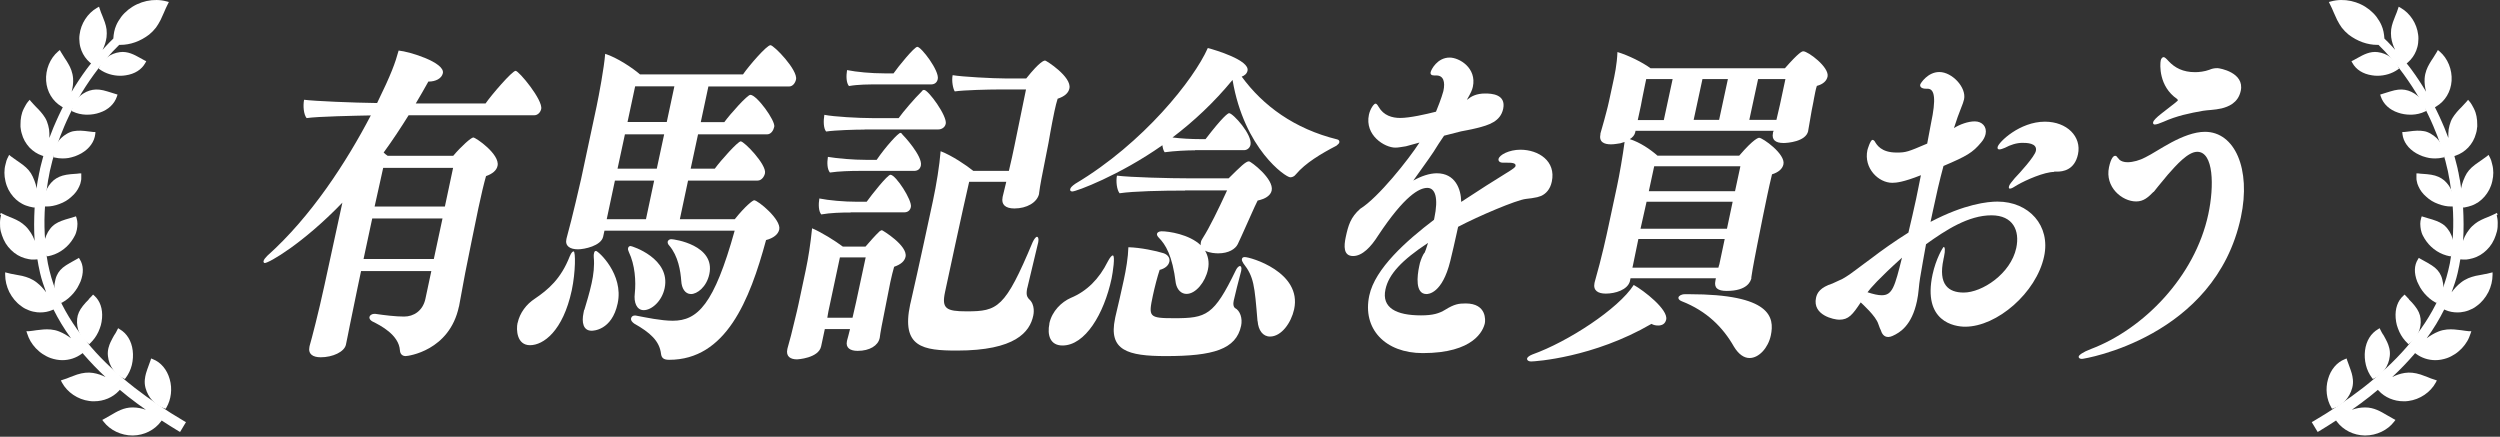 <svg width="332" height="58" viewBox="0 0 332 58" fill="none" xmlns="http://www.w3.org/2000/svg">
<rect x="0" y="0" width="332" height="58" fill="#333333" stroke="none"/>
<path d="M331.677 28.561L331.599 28.268L331.325 28.405C331.031 28.561 330.718 28.678 330.405 28.815C330.112 28.932 329.818 29.049 329.544 29.185C329.192 29.361 328.918 29.517 328.683 29.712C328.409 29.926 328.155 30.16 327.92 30.472C327.685 30.765 327.489 31.077 327.333 31.389C327.235 31.603 327.157 31.798 327.098 31.993C327.196 30.531 327.176 29.049 327.098 27.547H327.294C327.607 27.488 327.939 27.41 328.252 27.294C328.585 27.177 328.879 27.001 329.153 26.826C329.74 26.416 330.229 25.85 330.581 25.168C330.738 24.856 330.875 24.505 330.973 24.076C331.07 23.666 331.11 23.296 331.11 22.945C331.11 22.574 331.07 22.204 330.973 21.853C330.933 21.677 330.875 21.502 330.836 21.326C330.777 21.151 330.699 20.995 330.62 20.839L330.483 20.566L330.249 20.761C329.994 20.956 329.74 21.131 329.485 21.307L329.368 21.385C329.133 21.541 328.918 21.697 328.683 21.872C328.037 22.36 327.626 22.847 327.352 23.452C327.176 23.822 327.059 24.154 326.961 24.466C326.922 24.641 326.883 24.797 326.843 24.973C326.843 25.012 326.843 25.07 326.843 25.109C326.804 24.778 326.765 24.427 326.706 24.095C326.667 23.861 326.628 23.627 326.569 23.393L326.511 23.062C326.491 22.945 326.472 22.828 326.432 22.711C326.393 22.496 326.354 22.262 326.295 22.067L326.041 21.092C326.022 20.975 325.982 20.839 325.943 20.722L326.119 20.663C326.746 20.448 327.313 20.078 327.783 19.59C328.018 19.337 328.233 19.044 328.409 18.732C328.585 18.42 328.722 18.069 328.82 17.699C328.879 17.504 328.918 17.328 328.937 17.133C328.937 17.036 328.957 16.938 328.977 16.841C328.977 16.743 328.977 16.646 328.977 16.548C328.977 16.178 328.957 15.807 328.879 15.437C328.82 15.125 328.722 14.793 328.526 14.403C328.448 14.247 328.37 14.091 328.272 13.935C328.174 13.76 328.076 13.623 327.959 13.487L327.763 13.253L327.568 13.487C327.352 13.74 327.117 13.974 326.902 14.208C326.687 14.423 326.472 14.637 326.276 14.871C326.041 15.144 325.845 15.417 325.689 15.671C325.513 15.963 325.395 16.295 325.297 16.646C325.2 16.997 325.141 17.367 325.141 17.699C325.141 17.777 325.141 17.874 325.141 17.952C325.141 18.03 325.141 18.128 325.141 18.206C325.141 18.245 325.141 18.284 325.141 18.323L324.886 17.66C324.71 17.192 324.515 16.704 324.299 16.236C324.084 15.729 323.83 15.203 323.595 14.715L323.36 14.247L323.517 14.15C324.71 13.448 325.474 12.18 325.571 10.737C325.669 9.255 325.063 7.753 323.986 6.837L323.751 6.642L323.614 6.895C323.458 7.168 323.282 7.441 323.106 7.714C322.93 7.968 322.753 8.241 322.616 8.494C322.342 8.962 322.049 9.606 321.99 10.425C321.951 11.03 322.029 11.614 322.186 12.18C321.579 11.166 320.914 10.152 320.209 9.196C320.014 8.923 319.798 8.67 319.603 8.416L319.759 8.299C320.249 7.87 320.64 7.324 320.875 6.72C320.992 6.408 321.09 6.076 321.129 5.706C321.168 5.335 321.188 4.965 321.129 4.594C320.953 3.131 320.072 1.766 318.82 1.045L318.546 0.889L318.448 1.181C318.35 1.493 318.233 1.805 318.096 2.117C317.978 2.39 317.881 2.663 317.783 2.936C317.665 3.287 317.587 3.599 317.548 3.892C317.509 4.243 317.509 4.594 317.548 4.945C317.626 5.55 317.822 6.115 318.076 6.622C317.9 6.427 317.744 6.232 317.568 6.057C317.274 5.725 316.961 5.433 316.648 5.121C316.609 4.516 316.511 3.912 316.256 3.346C316.1 2.975 315.865 2.605 315.611 2.254C315.337 1.883 315.004 1.571 314.652 1.279C313.223 0.148 311.286 -0.281 309.564 0.187L309.27 0.265L309.407 0.538C309.603 0.908 309.759 1.279 309.916 1.649C310.053 1.981 310.209 2.312 310.366 2.644C310.581 3.053 310.777 3.385 310.992 3.677C311.266 4.029 311.56 4.321 311.892 4.594C313.067 5.491 314.397 5.959 315.708 5.959C315.767 5.959 315.806 5.959 315.865 5.959C316.159 6.252 316.432 6.525 316.726 6.837C317.626 7.812 318.468 8.845 319.231 9.898C319.994 10.951 320.718 12.063 321.384 13.214C321.677 13.701 321.951 14.228 322.205 14.715L322.499 15.32C322.714 15.788 322.949 16.256 323.145 16.743C323.341 17.192 323.517 17.64 323.693 18.089L324.045 19.064C324.202 19.512 324.358 19.98 324.476 20.429C324.515 20.546 324.534 20.644 324.573 20.761C324.632 20.956 324.691 21.17 324.75 21.365L324.984 22.34C325.043 22.535 325.082 22.75 325.121 22.945C325.141 23.062 325.16 23.179 325.18 23.276L325.239 23.588C325.278 23.803 325.337 24.017 325.356 24.251C325.787 26.884 325.904 29.517 325.689 32.091L325.591 33.202C325.571 33.475 325.532 33.768 325.493 34.041C325.454 34.353 325.395 34.684 325.337 34.996L325.121 35.952C324.828 37.181 324.397 38.409 323.849 39.618C322.851 41.822 321.403 44.006 319.564 46.132C317.939 48.004 316.041 49.759 313.791 51.514C311.795 53.055 309.642 54.517 307.215 55.941L307 56.058L307.783 57.364L307.998 57.247C308.781 56.779 309.505 56.311 310.229 55.843L310.327 55.98C311.168 57.111 312.558 57.813 314.045 57.832H314.104C315.611 57.832 317.078 57.13 317.939 55.999L318.115 55.765L317.861 55.629C317.568 55.473 317.294 55.317 317 55.141C316.139 54.634 315.258 54.108 314.104 54.108H314.065C313.458 54.108 312.871 54.225 312.323 54.42C313.125 53.854 313.928 53.269 314.691 52.665C315.063 52.372 315.434 52.06 315.787 51.767L315.904 51.904C316.726 52.782 317.92 53.289 319.192 53.289C319.407 53.289 319.622 53.289 319.838 53.25C321.364 53.055 322.773 52.099 323.477 50.792L323.614 50.52L323.321 50.422C322.988 50.325 322.675 50.207 322.362 50.071C322.069 49.954 321.755 49.837 321.462 49.739C320.659 49.486 320.014 49.427 319.348 49.525C318.742 49.622 318.194 49.817 317.685 50.071C318.742 49.096 319.701 48.082 320.601 47.048C320.64 46.99 320.679 46.951 320.718 46.892L320.855 46.99C321.599 47.536 322.479 47.828 323.419 47.828C323.928 47.828 324.456 47.731 324.965 47.555C325.356 47.419 325.708 47.224 326.041 47.009C326.374 46.795 326.667 46.522 326.941 46.249C327.215 45.956 327.45 45.644 327.646 45.313C327.841 44.981 327.978 44.63 328.096 44.279L328.194 43.986H327.881C327.528 43.947 327.176 43.908 326.843 43.85C326.53 43.811 326.237 43.772 325.924 43.752C325.356 43.714 324.593 43.714 323.83 44.026C323.243 44.26 322.734 44.572 322.264 44.923C323.184 43.675 323.947 42.387 324.593 41.1L324.769 41.178C325.258 41.393 325.806 41.49 326.354 41.49C326.491 41.49 326.628 41.49 326.765 41.471C327.117 41.432 327.489 41.354 327.842 41.217C328.018 41.139 328.194 41.061 328.37 40.983C328.566 40.886 328.722 40.769 328.879 40.652C329.544 40.184 330.072 39.54 330.464 38.78C330.816 38.058 331.012 37.259 331.012 36.479V36.166L330.699 36.245C330.542 36.284 330.386 36.323 330.229 36.362C330.112 36.381 329.994 36.401 329.877 36.42L329.701 36.459C329.387 36.518 329.074 36.576 328.761 36.635C328.409 36.713 328.076 36.83 327.783 36.947C327.431 37.103 327.117 37.278 326.824 37.512C326.315 37.902 325.924 38.351 325.571 38.819C325.885 37.961 326.178 37.122 326.374 36.264L326.589 35.25C326.648 34.977 326.687 34.724 326.726 34.45H326.902C327 34.47 327.117 34.47 327.215 34.47C327.45 34.47 327.665 34.47 327.9 34.411C328.233 34.353 328.546 34.255 328.879 34.119C329.524 33.846 330.131 33.378 330.62 32.773C330.855 32.481 331.051 32.169 331.227 31.779C331.384 31.428 331.501 31.077 331.599 30.706C331.697 30.316 331.697 29.907 331.697 29.595C331.697 29.224 331.638 28.873 331.56 28.542L331.677 28.561Z" fill="white"/>
<path d="M309.671 54.291L309.866 54.232C311.06 53.861 312.019 52.828 312.371 51.521C312.587 50.741 312.43 50.039 312.313 49.591C312.215 49.24 312.078 48.889 311.96 48.557C311.882 48.323 311.784 48.089 311.706 47.855L311.628 47.602L311.393 47.699C310.336 48.109 309.514 49.084 309.162 50.351C308.79 51.619 308.966 53.042 309.593 54.115L309.69 54.291H309.671Z" fill="white"/>
<path d="M316.462 44.422C316.344 44.227 316.227 44.032 316.129 43.818L316.012 43.584L315.796 43.721C314.857 44.267 314.231 45.261 314.074 46.548C313.996 47.172 314.035 47.835 314.192 48.479C314.348 49.103 314.622 49.688 314.994 50.175L315.111 50.331L315.288 50.253C316.423 49.746 317.225 48.596 317.362 47.289C317.46 46.509 317.205 45.846 317.01 45.417C316.853 45.066 316.657 44.754 316.481 44.422H316.462Z" fill="white"/>
<path d="M319.925 39.743C319.788 39.587 319.632 39.451 319.495 39.295L319.338 39.119L319.162 39.275C318.418 39.938 318.046 40.991 318.144 42.239C318.183 42.61 318.223 42.902 318.301 43.175C318.379 43.448 318.497 43.76 318.634 44.072C318.908 44.657 319.279 45.164 319.71 45.574L319.847 45.711L320.003 45.594C321.021 44.911 321.589 43.643 321.452 42.337C321.393 41.732 321.138 41.186 320.688 40.621C320.454 40.309 320.18 40.036 319.906 39.763L319.925 39.743Z" fill="white"/>
<path d="M323.37 40.133L323.546 40.231L323.683 40.075C323.781 39.977 323.879 39.861 323.957 39.724C324.035 39.607 324.094 39.471 324.172 39.334C324.231 39.197 324.29 39.061 324.329 38.924C324.368 38.788 324.407 38.632 324.427 38.476C324.485 38.144 324.485 37.832 324.427 37.559C324.407 37.403 324.368 37.247 324.329 37.091C324.29 36.916 324.231 36.76 324.172 36.623C323.937 36.077 323.546 35.629 322.939 35.239C322.607 35.024 322.254 34.829 321.902 34.634C321.726 34.537 321.569 34.459 321.413 34.361L321.217 34.244L321.1 34.439C320.591 35.239 320.571 36.253 321.002 37.384C321.061 37.52 321.119 37.657 321.198 37.793C321.256 37.93 321.335 38.066 321.413 38.203C321.569 38.456 321.746 38.71 321.961 38.963C322.391 39.451 322.861 39.861 323.37 40.133Z" fill="white"/>
<path d="M325.306 34.009L325.502 34.048L325.58 33.873C325.639 33.756 325.678 33.619 325.717 33.444C325.757 33.307 325.776 33.171 325.796 33.015C325.835 32.722 325.835 32.43 325.796 32.137C325.776 31.864 325.678 31.572 325.541 31.24C325.424 30.948 325.248 30.655 325.052 30.402C324.954 30.265 324.837 30.148 324.719 30.031C324.602 29.914 324.465 29.817 324.348 29.739C324.113 29.583 323.839 29.446 323.526 29.329C323.193 29.193 322.821 29.095 322.488 28.998C322.273 28.939 322.058 28.881 321.843 28.803L321.608 28.725L321.53 28.959C321.451 29.212 321.412 29.466 321.412 29.719C321.412 29.992 321.451 30.285 321.49 30.499C321.549 30.772 321.627 31.045 321.764 31.299C321.901 31.572 322.077 31.845 322.234 32.059C322.586 32.547 323.056 32.995 323.604 33.346C323.878 33.522 324.152 33.658 324.445 33.775C324.739 33.892 325.032 33.97 325.326 34.029L325.306 34.009Z" fill="white"/>
<path d="M325.816 26.366C325.797 26.073 325.738 25.781 325.64 25.488C325.425 24.903 325.073 24.377 324.583 23.948C324.133 23.577 323.585 23.324 322.881 23.207C322.509 23.148 322.137 23.109 321.765 23.09C321.57 23.09 321.354 23.051 321.159 23.031H320.904V23.265C320.904 23.324 320.904 23.382 320.904 23.441C320.904 23.499 320.904 23.577 320.904 23.636C320.904 23.772 320.904 23.889 320.943 24.026C320.983 24.279 321.061 24.533 321.178 24.767C321.394 25.254 321.726 25.722 322.215 26.132C322.646 26.541 323.194 26.873 323.801 27.087C324.094 27.204 324.388 27.282 324.681 27.341C324.955 27.399 325.21 27.419 325.464 27.419H325.758L325.797 27.224C325.836 27.068 325.855 26.912 325.855 26.776C325.855 26.639 325.855 26.483 325.855 26.346L325.816 26.366Z" fill="white"/>
<path d="M324.485 19.832C324.407 19.559 324.29 19.306 324.133 19.033C323.839 18.526 323.37 18.077 322.783 17.745C322.646 17.668 322.489 17.59 322.333 17.531C322.176 17.473 322.039 17.433 321.883 17.414C321.609 17.355 321.315 17.355 320.982 17.355C320.63 17.355 320.278 17.414 319.945 17.453C319.73 17.473 319.495 17.512 319.28 17.531H319.025L319.045 17.804C319.162 18.818 319.808 19.735 320.884 20.359C321.158 20.515 321.432 20.632 321.726 20.749C322.059 20.866 322.333 20.924 322.607 20.983C322.861 21.022 323.135 21.041 323.389 21.041C323.742 21.041 324.074 21.002 324.407 20.924L324.603 20.885V20.69C324.603 20.417 324.564 20.125 324.485 19.832Z" fill="white"/>
<path d="M321.863 13.728C321.726 13.475 321.55 13.241 321.374 13.026C321.197 12.831 320.963 12.636 320.669 12.441C320.376 12.246 320.102 12.129 319.808 12.031C319.241 11.856 318.673 11.836 317.988 11.992C317.636 12.07 317.303 12.188 316.97 12.285C316.755 12.344 316.56 12.421 316.344 12.48L316.09 12.558L316.168 12.812C316.501 13.806 317.323 14.586 318.458 14.957C318.947 15.132 319.514 15.23 320.102 15.23C320.16 15.23 320.219 15.23 320.278 15.23C320.884 15.21 321.491 15.074 322.019 14.82L322.196 14.742L322.156 14.547C322.078 14.235 322 13.962 321.863 13.748V13.728Z" fill="white"/>
<path d="M315.776 6.923C314.739 6.786 313.878 7.254 313.076 7.703C312.88 7.8 312.704 7.917 312.508 8.015L312.273 8.132L312.391 8.346C312.88 9.243 313.8 9.828 315.013 10.004C315.248 10.043 315.483 10.062 315.718 10.062C316.696 10.062 317.675 9.77 318.438 9.224L318.594 9.107L318.516 8.931C318.066 7.859 317.009 7.079 315.776 6.923Z" fill="white"/>
<path d="M0.02 28.561L0.098 28.268L0.372 28.405C0.666 28.561 0.979 28.678 1.292 28.815C1.586 28.932 1.879 29.049 2.153 29.185C2.505 29.361 2.779 29.517 3.014 29.712C3.288 29.926 3.543 30.16 3.777 30.472C4.012 30.765 4.208 31.077 4.365 31.389C4.462 31.603 4.541 31.798 4.599 31.993C4.502 30.531 4.521 29.049 4.599 27.547H4.404C4.091 27.488 3.758 27.41 3.445 27.294C3.112 27.177 2.819 27.001 2.545 26.826C1.958 26.416 1.468 25.85 1.116 25.168C0.959 24.856 0.823 24.505 0.725 24.076C0.627 23.666 0.588 23.296 0.588 22.945C0.588 22.574 0.627 22.204 0.725 21.853C0.764 21.677 0.822 21.502 0.862 21.326C0.92 21.151 0.999 20.995 1.077 20.839L1.214 20.566L1.449 20.761C1.703 20.956 1.958 21.131 2.212 21.307L2.329 21.385C2.564 21.541 2.779 21.697 3.014 21.872C3.66 22.36 4.071 22.847 4.345 23.452C4.521 23.822 4.639 24.154 4.736 24.466C4.776 24.641 4.815 24.797 4.854 24.973C4.854 25.012 4.854 25.07 4.854 25.109C4.893 24.778 4.932 24.427 4.991 24.095C5.03 23.861 5.069 23.627 5.128 23.393L5.186 23.062C5.206 22.945 5.226 22.828 5.265 22.711C5.304 22.496 5.343 22.262 5.402 22.067L5.656 21.092C5.676 20.975 5.715 20.839 5.754 20.722L5.578 20.663C4.952 20.448 4.384 20.078 3.914 19.59C3.68 19.337 3.464 19.044 3.288 18.732C3.112 18.42 2.975 18.069 2.877 17.699C2.819 17.504 2.779 17.328 2.76 17.133C2.76 17.036 2.74 16.938 2.721 16.841C2.721 16.743 2.721 16.646 2.721 16.548C2.721 16.178 2.74 15.807 2.819 15.437C2.877 15.125 2.975 14.793 3.171 14.403C3.249 14.247 3.327 14.091 3.425 13.935C3.523 13.76 3.621 13.623 3.738 13.487L3.934 13.253L4.13 13.487C4.345 13.74 4.58 13.974 4.795 14.208C5.01 14.423 5.226 14.637 5.421 14.871C5.656 15.144 5.852 15.417 6.008 15.671C6.185 15.963 6.302 16.295 6.4 16.646C6.498 16.997 6.556 17.367 6.556 17.699C6.556 17.777 6.556 17.874 6.556 17.952C6.556 18.03 6.556 18.128 6.556 18.206C6.556 18.245 6.556 18.284 6.556 18.323L6.811 17.66C6.987 17.192 7.183 16.704 7.398 16.236C7.613 15.729 7.868 15.203 8.102 14.715L8.337 14.247L8.181 14.15C6.987 13.448 6.224 12.18 6.126 10.737C6.028 9.255 6.635 7.753 7.711 6.837L7.946 6.642L8.083 6.895C8.239 7.168 8.415 7.441 8.592 7.714C8.768 7.968 8.944 8.241 9.081 8.494C9.355 8.962 9.648 9.606 9.707 10.425C9.746 11.03 9.668 11.614 9.511 12.18C10.118 11.166 10.783 10.152 11.488 9.196C11.684 8.923 11.899 8.67 12.095 8.416L11.938 8.299C11.449 7.87 11.057 7.324 10.822 6.72C10.705 6.408 10.607 6.076 10.568 5.706C10.529 5.335 10.509 4.965 10.568 4.594C10.744 3.131 11.625 1.766 12.877 1.045L13.151 0.889L13.249 1.181C13.347 1.493 13.464 1.805 13.601 2.117C13.719 2.39 13.817 2.663 13.915 2.936C14.032 3.287 14.11 3.599 14.149 3.892C14.188 4.243 14.188 4.594 14.149 4.945C14.071 5.55 13.875 6.115 13.621 6.622C13.797 6.427 13.954 6.232 14.13 6.057C14.423 5.725 14.736 5.433 15.05 5.121C15.089 4.516 15.187 3.912 15.441 3.346C15.598 2.975 15.832 2.605 16.087 2.254C16.361 1.883 16.693 1.571 17.046 1.279C18.474 0.148 20.412 -0.281 22.134 0.187L22.427 0.265L22.29 0.538C22.095 0.908 21.938 1.279 21.781 1.649C21.644 1.981 21.488 2.312 21.331 2.644C21.116 3.053 20.92 3.385 20.705 3.677C20.431 4.029 20.138 4.321 19.805 4.594C18.631 5.491 17.3 5.959 15.989 5.959C15.93 5.959 15.891 5.959 15.832 5.959C15.539 6.252 15.265 6.525 14.971 6.837C14.071 7.812 13.23 8.845 12.466 9.898C11.703 10.951 10.979 12.063 10.314 13.214C10.02 13.701 9.746 14.228 9.492 14.715L9.198 15.32C8.983 15.788 8.748 16.256 8.552 16.743C8.357 17.192 8.181 17.64 8.005 18.089L7.652 19.064C7.496 19.512 7.339 19.98 7.222 20.429C7.183 20.546 7.163 20.644 7.124 20.761C7.065 20.956 7.006 21.17 6.948 21.365L6.713 22.34C6.654 22.535 6.615 22.75 6.576 22.945C6.556 23.062 6.537 23.179 6.517 23.276L6.459 23.588C6.419 23.803 6.361 24.017 6.341 24.251C5.911 26.884 5.793 29.517 6.008 32.091L6.106 33.202C6.126 33.475 6.165 33.768 6.204 34.041C6.243 34.353 6.302 34.684 6.361 34.996L6.576 35.952C6.869 37.181 7.3 38.409 7.848 39.618C8.846 41.822 10.294 44.006 12.134 46.132C13.758 48.004 15.656 49.759 17.907 51.514C19.903 53.055 22.055 54.517 24.482 55.941L24.697 56.058L23.915 57.364L23.699 57.247C22.916 56.779 22.192 56.311 21.468 55.843L21.37 55.98C20.529 57.111 19.14 57.813 17.652 57.832H17.593C16.087 57.832 14.619 57.13 13.758 55.999L13.582 55.765L13.836 55.629C14.13 55.473 14.404 55.317 14.697 55.141C15.558 54.634 16.439 54.108 17.593 54.108H17.633C18.239 54.108 18.826 54.225 19.374 54.42C18.572 53.854 17.77 53.269 17.006 52.665C16.635 52.372 16.263 52.06 15.911 51.767L15.793 51.904C14.971 52.782 13.777 53.289 12.505 53.289C12.29 53.289 12.075 53.289 11.86 53.25C10.333 53.055 8.924 52.099 8.22 50.792L8.083 50.52L8.376 50.422C8.709 50.325 9.022 50.207 9.335 50.071C9.629 49.954 9.942 49.837 10.235 49.739C11.038 49.486 11.684 49.427 12.349 49.525C12.956 49.622 13.504 49.817 14.012 50.071C12.956 49.096 11.997 48.082 11.097 47.048C11.057 46.99 11.018 46.951 10.979 46.892L10.842 46.99C10.098 47.536 9.218 47.828 8.278 47.828C7.77 47.828 7.241 47.731 6.732 47.555C6.341 47.419 5.989 47.224 5.656 47.009C5.324 46.795 5.03 46.522 4.756 46.249C4.482 45.956 4.247 45.644 4.051 45.313C3.856 44.981 3.719 44.63 3.601 44.279L3.504 43.986H3.817C4.169 43.947 4.521 43.908 4.854 43.85C5.167 43.811 5.46 43.772 5.774 43.752C6.341 43.714 7.104 43.714 7.868 44.026C8.455 44.26 8.963 44.572 9.433 44.923C8.513 43.675 7.75 42.387 7.104 41.1L6.928 41.178C6.439 41.393 5.891 41.49 5.343 41.49C5.206 41.49 5.069 41.49 4.932 41.471C4.58 41.432 4.208 41.354 3.856 41.217C3.68 41.139 3.504 41.061 3.327 40.983C3.132 40.886 2.975 40.769 2.819 40.652C2.153 40.184 1.625 39.54 1.233 38.78C0.881 38.058 0.686 37.259 0.686 36.479V36.166L0.999 36.245C1.155 36.284 1.312 36.323 1.468 36.362C1.586 36.381 1.703 36.401 1.821 36.42L1.997 36.459C2.31 36.518 2.623 36.576 2.936 36.635C3.288 36.713 3.621 36.83 3.914 36.947C4.267 37.103 4.58 37.278 4.873 37.512C5.382 37.902 5.774 38.351 6.126 38.819C5.813 37.961 5.519 37.122 5.323 36.264L5.108 35.25C5.05 34.977 5.01 34.724 4.971 34.45H4.795C4.697 34.47 4.58 34.47 4.482 34.47C4.247 34.47 4.032 34.47 3.797 34.411C3.464 34.353 3.151 34.255 2.819 34.119C2.173 33.846 1.566 33.378 1.077 32.773C0.842 32.481 0.646 32.169 0.47 31.779C0.314 31.428 0.196 31.077 0.098 30.706C0.001 30.316 0.001 29.907 0.001 29.595C0.001 29.224 0.059 28.873 0.138 28.542L0.02 28.561Z" fill="white"/>
<path d="M22.026 54.291L21.831 54.232C20.637 53.861 19.678 52.828 19.326 51.521C19.111 50.741 19.267 50.039 19.385 49.591C19.482 49.24 19.619 48.889 19.737 48.557C19.815 48.323 19.913 48.089 19.991 47.855L20.07 47.602L20.304 47.699C21.361 48.109 22.183 49.084 22.535 50.351C22.907 51.619 22.731 53.042 22.105 54.115L22.007 54.291H22.026Z" fill="white"/>
<path d="M15.236 44.422C15.353 44.227 15.47 44.032 15.568 43.818L15.686 43.584L15.901 43.721C16.84 44.267 17.466 45.261 17.623 46.548C17.701 47.172 17.662 47.835 17.506 48.479C17.349 49.103 17.075 49.688 16.703 50.175L16.586 50.331L16.41 50.253C15.275 49.746 14.472 48.596 14.335 47.289C14.238 46.509 14.492 45.846 14.688 45.417C14.844 45.066 15.04 44.754 15.216 44.422H15.236Z" fill="white"/>
<path d="M11.772 39.743C11.909 39.587 12.066 39.451 12.203 39.295L12.359 39.119L12.535 39.275C13.279 39.938 13.651 40.991 13.553 42.239C13.514 42.61 13.475 42.902 13.396 43.175C13.318 43.448 13.201 43.76 13.064 44.072C12.79 44.657 12.418 45.164 11.987 45.574L11.85 45.711L11.694 45.594C10.676 44.911 10.109 43.643 10.246 42.337C10.304 41.732 10.559 41.186 11.009 40.621C11.244 40.309 11.518 40.036 11.792 39.763L11.772 39.743Z" fill="white"/>
<path d="M8.327 40.133L8.151 40.231L8.014 40.075C7.916 39.977 7.819 39.861 7.74 39.724C7.662 39.607 7.603 39.471 7.525 39.334C7.466 39.197 7.408 39.061 7.368 38.924C7.329 38.788 7.29 38.632 7.271 38.476C7.212 38.144 7.212 37.832 7.271 37.559C7.29 37.403 7.329 37.247 7.368 37.091C7.408 36.916 7.466 36.76 7.525 36.623C7.76 36.077 8.151 35.629 8.758 35.239C9.091 35.024 9.443 34.829 9.795 34.634C9.971 34.537 10.128 34.459 10.284 34.361L10.48 34.244L10.597 34.439C11.106 35.239 11.126 36.253 10.695 37.384C10.637 37.52 10.578 37.657 10.5 37.793C10.441 37.93 10.363 38.066 10.284 38.203C10.128 38.456 9.952 38.71 9.736 38.963C9.306 39.451 8.836 39.861 8.327 40.133Z" fill="white"/>
<path d="M6.391 34.009L6.195 34.048L6.117 33.873C6.058 33.756 6.019 33.619 5.98 33.444C5.941 33.307 5.921 33.171 5.902 33.015C5.862 32.722 5.862 32.43 5.902 32.137C5.921 31.864 6.019 31.572 6.156 31.24C6.273 30.948 6.45 30.655 6.645 30.402C6.743 30.265 6.86 30.148 6.978 30.031C7.095 29.914 7.232 29.817 7.35 29.739C7.585 29.583 7.859 29.446 8.172 29.329C8.504 29.193 8.876 29.095 9.209 28.998C9.424 28.939 9.639 28.881 9.855 28.803L10.089 28.725L10.168 28.959C10.246 29.212 10.285 29.466 10.285 29.719C10.285 29.992 10.246 30.285 10.207 30.499C10.148 30.772 10.07 31.045 9.933 31.299C9.796 31.572 9.62 31.845 9.463 32.059C9.111 32.547 8.641 32.995 8.093 33.346C7.819 33.522 7.545 33.658 7.252 33.775C6.958 33.892 6.665 33.97 6.371 34.029L6.391 34.009Z" fill="white"/>
<path d="M5.881 26.366C5.901 26.073 5.959 25.781 6.057 25.488C6.272 24.903 6.625 24.377 7.114 23.948C7.564 23.577 8.112 23.324 8.816 23.207C9.188 23.148 9.56 23.109 9.932 23.09C10.128 23.09 10.343 23.051 10.539 23.031H10.793V23.265C10.793 23.324 10.793 23.382 10.793 23.441C10.793 23.499 10.793 23.577 10.793 23.636C10.793 23.772 10.793 23.889 10.754 24.026C10.715 24.279 10.636 24.533 10.519 24.767C10.304 25.254 9.971 25.722 9.482 26.132C9.051 26.541 8.503 26.873 7.897 27.087C7.603 27.204 7.31 27.282 7.016 27.341C6.742 27.399 6.488 27.419 6.233 27.419H5.94L5.901 27.224C5.861 27.068 5.842 26.912 5.842 26.776C5.842 26.639 5.842 26.483 5.842 26.346L5.881 26.366Z" fill="white"/>
<path d="M7.212 19.832C7.29 19.559 7.408 19.306 7.564 19.033C7.858 18.526 8.327 18.077 8.915 17.745C9.052 17.668 9.208 17.59 9.365 17.531C9.521 17.473 9.658 17.433 9.815 17.414C10.089 17.355 10.382 17.355 10.715 17.355C11.067 17.355 11.419 17.414 11.752 17.453C11.967 17.473 12.202 17.512 12.418 17.531H12.672L12.652 17.804C12.535 18.818 11.889 19.735 10.813 20.359C10.539 20.515 10.265 20.632 9.971 20.749C9.639 20.866 9.365 20.924 9.091 20.983C8.836 21.022 8.562 21.041 8.308 21.041C7.956 21.041 7.623 21.002 7.29 20.924L7.095 20.885V20.69C7.095 20.417 7.134 20.125 7.212 19.832Z" fill="white"/>
<path d="M9.834 13.728C9.971 13.475 10.148 13.241 10.324 13.026C10.5 12.831 10.735 12.636 11.028 12.441C11.322 12.246 11.596 12.129 11.889 12.031C12.457 11.856 13.024 11.836 13.709 11.992C14.061 12.07 14.394 12.188 14.727 12.285C14.942 12.344 15.138 12.421 15.353 12.48L15.607 12.558L15.529 12.812C15.197 13.806 14.374 14.586 13.239 14.957C12.75 15.132 12.183 15.23 11.596 15.23C11.537 15.23 11.478 15.23 11.42 15.23C10.813 15.21 10.206 15.074 9.678 14.82L9.502 14.742L9.541 14.547C9.619 14.235 9.697 13.962 9.834 13.748V13.728Z" fill="white"/>
<path d="M15.921 6.923C16.958 6.786 17.819 7.254 18.622 7.703C18.817 7.8 18.993 7.917 19.189 8.015L19.424 8.132L19.306 8.346C18.817 9.243 17.897 9.828 16.684 10.004C16.449 10.043 16.214 10.062 15.98 10.062C15.001 10.062 14.023 9.77 13.259 9.224L13.103 9.107L13.181 8.931C13.631 7.859 14.688 7.079 15.921 6.923Z" fill="white"/>
<g clip-path="url(#clip0_10808_12110)">
<path d="M60.944 40.713C59.696 46.594 54.185 47.287 53.87 47.287C53.443 47.287 53.143 47.03 53.111 46.535C52.985 44.456 50.474 43.188 49.464 42.693C49.211 42.554 49.006 42.337 49.069 42.079C49.101 41.901 49.337 41.683 49.717 41.683H49.859C51.059 41.861 52.527 42.04 53.664 42.04C54.928 42.04 56.143 41.287 56.491 39.703L57.28 36H47.948L47.474 38.257C47.221 39.446 46.59 42.574 46.448 43.248C46.337 43.782 46.053 45.287 45.942 45.762C45.737 46.733 44.174 47.446 42.595 47.446C41.568 47.446 40.889 47.05 41.095 46.04L41.126 45.901C41.363 45.109 42.31 41.485 43.1 37.822L45.469 26.911C40.179 32.396 35.694 34.931 35.157 34.931C35.047 34.931 34.968 34.792 34.999 34.673C35.047 34.456 35.236 34.238 35.505 33.96C41.3 28.792 46.021 21.505 49.243 15.327C47.269 15.366 42.137 15.465 40.716 15.683C40.321 15.188 40.226 14.04 40.384 13.248C41.726 13.426 46.858 13.644 50.08 13.683C51.959 9.842 52.496 8.337 52.938 6.713C54.391 6.851 59.112 8.297 58.812 9.723C58.654 10.436 57.833 10.832 56.949 10.832H56.886C56.364 11.762 55.796 12.772 55.212 13.743H64.481C65.239 12.634 68.018 9.406 68.476 9.406C68.903 9.406 72.124 13.287 71.871 14.475C71.777 14.911 71.413 15.307 70.955 15.307H54.264C53.238 16.951 52.148 18.614 50.948 20.257C51.122 20.436 51.311 20.574 51.485 20.693H60.186C61.276 19.406 62.57 18.257 62.855 18.257C63.17 18.257 66.408 20.475 66.076 22.02C65.95 22.634 65.397 23.089 64.544 23.386C64.276 24.317 63.897 25.901 63.534 27.624C62.918 30.535 62.27 33.842 62.033 34.99C61.718 36.456 61.291 38.97 60.991 40.515L60.96 40.693L60.944 40.713ZM58.765 29.01H49.432L48.279 34.396H57.612L58.765 29.01ZM60.186 22.297H50.885C50.664 23.366 50.222 25.247 49.748 27.426H59.081L60.17 22.297H60.186Z" fill="white"/>
<path d="M68.745 42.871C69.029 41.545 69.913 40.396 71.003 39.683C72.819 38.455 74.493 37.03 75.661 34.04C75.882 33.505 76.056 33.386 76.183 33.386C76.435 33.386 76.451 36.079 75.93 38.554C74.761 43.98 72.156 45.842 70.387 45.842C68.619 45.842 68.54 43.762 68.729 42.891L68.745 42.871ZM80.272 30.634L80.099 31.426C79.83 32.654 77.588 33.109 76.751 33.109C75.693 33.109 75.014 32.673 75.219 31.743L75.251 31.604C75.993 28.951 77.114 24.02 77.177 23.743L79.23 14.119C79.546 12.614 80.225 8.99 80.367 7.149C81.946 7.644 84.046 9.05 84.994 9.881H98.669C99.49 8.693 101.827 6 102.317 6C102.775 6 105.98 9.307 105.712 10.555C105.617 10.99 105.301 11.485 104.78 11.485H94.074L93.063 16.218H96.19C96.995 15.109 99.253 12.594 99.648 12.594C100.501 12.594 102.996 16.04 102.822 16.832C102.727 17.267 102.427 17.842 101.859 17.842H92.7L91.721 22.396H94.927C95.732 21.287 97.99 18.772 98.369 18.772C98.827 18.772 101.827 21.861 101.59 23.01C101.511 23.406 101.164 23.98 100.611 23.98H91.374L90.284 29.109H97.579C98.985 27.346 99.98 26.594 100.153 26.594C100.643 26.594 103.77 29.148 103.485 30.475C103.343 31.129 102.712 31.624 101.732 31.881C99.553 39.921 96.395 47.782 88.863 47.782C88.121 47.782 87.868 47.525 87.789 47.03C87.6 45.267 86.32 44.158 84.22 42.97C83.983 42.792 83.746 42.574 83.81 42.257C83.873 42 84.094 41.901 84.299 41.901C84.362 41.901 84.504 41.901 84.615 41.941C85.768 42.158 87.789 42.594 89.337 42.594C92.653 42.594 94.832 40.436 97.564 30.634H80.272ZM77.604 41.148C77.888 40.178 78.283 38.931 78.567 37.624C78.82 36.475 78.962 35.287 78.851 34.139C78.835 33.921 78.851 33.743 78.883 33.644C78.93 33.426 78.978 33.327 79.151 33.327C79.436 33.327 82.862 36.416 82.025 40.297C81.251 43.921 78.709 43.921 78.567 43.921C77.446 43.921 77.225 42.812 77.493 41.545L77.572 41.148H77.604ZM86.873 23.98H81.662L80.573 29.109H85.784L86.873 23.98ZM88.2 17.842H82.989L82.009 22.396H87.221L88.2 17.842ZM89.558 11.465H84.347L83.336 16.198H88.547L89.558 11.465ZM84.299 38.99C84.473 37.346 84.331 35.188 83.51 33.465C83.415 33.248 83.368 33.109 83.415 32.931C83.462 32.713 83.652 32.673 83.746 32.673C83.92 32.673 89.1 34.317 88.263 38.277C87.9 40 86.541 41.188 85.484 41.188C84.536 41.188 84.157 40.139 84.299 38.99ZM90.473 37.346C90.379 35.98 90.063 34 88.879 32.614C88.705 32.436 88.642 32.257 88.673 32.079C88.705 31.941 88.879 31.762 89.131 31.762C89.558 31.762 95.021 32.554 94.2 36.396C93.837 38.119 92.574 39.05 91.768 39.05C90.963 39.05 90.521 38.257 90.473 37.327V37.346Z" fill="white"/>
<path d="M116.814 44.912C116.609 45.882 115.504 46.595 113.893 46.595C112.914 46.595 112.282 46.199 112.472 45.308L112.503 45.169C112.535 45.031 112.756 44.278 112.882 43.704H109.535L109.045 46.001C108.698 47.585 105.855 47.724 105.855 47.724C105.003 47.724 104.339 47.367 104.56 46.357L104.592 46.219C104.592 46.219 104.845 45.328 105.05 44.536C105.413 42.991 105.792 41.585 106.045 40.377L106.992 35.922C107.356 34.199 107.624 32.476 107.845 30.318C109.108 30.852 110.94 32.001 111.935 32.753H114.935C115.504 32.1 116.199 31.288 116.814 30.714C116.941 30.635 117.02 30.575 117.13 30.575C117.193 30.575 120.573 32.615 120.257 34.1C120.13 34.674 119.657 35.11 118.741 35.427C118.599 35.922 118.393 36.714 118.236 37.466C118.014 38.536 117.825 39.545 117.825 39.545C117.714 40.08 117.162 42.951 117.067 43.387C116.956 43.882 116.846 44.753 116.83 44.852V44.892L116.814 44.912ZM112.993 28.219C111.761 28.219 110.277 28.258 109.061 28.476C108.698 28.041 108.682 27.149 108.808 26.357C110.087 26.615 112.093 26.793 113.83 26.793H115.093C115.756 25.862 117.857 23.209 118.251 23.209C118.962 23.209 121.157 26.615 120.967 27.486C120.857 28.021 120.462 28.199 120.083 28.199H113.009L112.993 28.219ZM114.809 17.209C113.577 17.209 110.909 17.288 109.708 17.466C109.345 17.031 109.345 16.06 109.472 15.248C110.751 15.506 114.067 15.684 115.788 15.684H119.341C119.894 14.892 121.489 13.031 122.389 12.159C122.499 11.981 122.61 11.941 122.72 11.941C123.289 11.941 125.815 15.427 125.594 16.437C125.484 16.971 124.978 17.189 124.631 17.189H114.809V17.209ZM114.951 34.179H111.54L110.008 41.367L109.866 42.199H113.214C113.372 41.486 113.593 40.555 113.688 40.12L114.967 34.159L114.951 34.179ZM114.209 22.694C112.977 22.694 111.414 22.734 110.214 22.912C109.851 22.476 109.819 21.625 109.945 20.833C111.24 21.05 113.309 21.229 115.046 21.229H116.42C117.651 19.427 119.294 17.645 119.578 17.645C119.641 17.645 119.751 17.684 119.767 17.783C119.973 17.961 122.547 20.734 122.294 21.981C122.183 22.516 121.789 22.694 121.41 22.694H114.225H114.209ZM116.625 11.209C115.393 11.209 113.94 11.209 112.74 11.427C112.377 10.991 112.361 10.1 112.488 9.308C113.767 9.565 115.709 9.743 117.43 9.743H118.662C119.278 8.852 121.425 6.219 121.82 6.219C122.341 6.219 124.773 9.407 124.536 10.496C124.426 11.031 124.031 11.209 123.652 11.209H116.641H116.625ZM136.427 38.199C136.237 39.13 136.379 39.387 136.632 39.704C137.532 40.456 137.248 41.783 137.216 41.922C136.758 44.08 134.848 46.555 127.094 46.555C122.578 46.555 119.657 46.12 120.873 40.417L120.936 40.159C122.041 35.347 123.541 28.318 123.889 26.694C124.347 24.575 124.773 21.922 124.915 20.08C126.415 20.654 128.326 21.942 129.258 22.694H133.979C134.248 21.585 134.563 20.14 134.706 19.427L136.253 11.882H132.621C131.358 11.882 127.994 11.961 126.794 12.139C126.573 11.823 126.352 10.773 126.51 9.981C127.726 10.199 131.911 10.417 133.458 10.417H136.285C138.116 8.12 138.653 8.041 138.796 8.041C138.938 8.041 142.348 10.199 142.017 11.743C141.891 12.357 141.369 12.813 140.454 13.11C140.327 13.506 140.169 14.12 140.027 14.793C139.632 16.654 139.238 18.991 139.238 18.991C138.938 20.536 138.417 23.189 138.306 23.724C138.211 24.159 138.022 25.367 137.99 25.664V25.744C137.722 26.892 136.364 27.684 134.706 27.684C133.505 27.684 132.953 27.149 133.142 26.219V26.179C133.221 25.862 133.49 24.773 133.6 24.278L133.632 24.14H128.705C127.947 27.367 125.673 37.961 125.499 38.793C125.026 40.991 125.657 41.347 128.373 41.347C132.495 41.347 133.474 40.912 137.137 32.159C137.343 31.724 137.564 31.447 137.706 31.447C137.848 31.447 137.974 31.664 137.88 32.159C137.816 32.476 136.758 36.892 136.49 37.981L136.443 38.199H136.427Z" fill="white"/>
<path d="M139.348 42.971C139.711 41.288 140.99 40.1 142.19 39.565C144.354 38.674 145.98 37.011 147.101 34.753C147.401 34.179 147.638 33.922 147.78 33.922C148.128 33.922 147.78 36.179 147.622 36.971C146.612 41.704 144.101 45.882 141.101 45.882C139.443 45.882 139.048 44.476 139.364 42.971H139.348ZM158.708 19.961C157.65 19.961 155.976 20.04 154.665 20.218C154.476 19.961 154.412 19.605 154.365 19.288C148.649 23.308 142.917 25.427 142.411 25.427C142.159 25.427 142.08 25.288 142.127 25.11C142.159 24.931 142.348 24.714 142.806 24.397C151.854 19.011 158.565 10.535 160.397 6.377C161.392 6.634 165.971 8.001 165.671 9.387C165.592 9.783 165.277 10.04 164.898 10.179C167.709 14.021 171.877 17.11 177.594 18.516C177.767 18.555 177.91 18.694 177.862 18.912C177.831 19.05 177.704 19.169 177.483 19.347C175.43 20.417 173.362 21.644 172.098 23.149C171.862 23.466 171.562 23.545 171.34 23.545C170.74 23.545 165.229 19.783 163.682 10.615C161.203 13.624 158.565 16.08 155.707 18.258C156.813 18.397 158.155 18.476 159.434 18.476H160.097C162.403 15.466 163.082 15.03 163.224 15.03C163.745 15.03 166.35 17.902 166.066 19.228C165.971 19.664 165.608 19.941 165.214 19.941H158.692L158.708 19.961ZM164.803 36.08C164.44 37.446 164.045 38.991 163.84 39.922C163.729 40.417 163.808 40.714 163.982 40.892C164.708 41.248 165.024 42.298 164.819 43.268C164.156 46.397 161.108 47.288 154.839 47.288C149.738 47.288 147.18 46.535 148.08 42.298L148.112 42.12C148.428 40.793 148.965 38.496 149.233 37.209C149.533 35.842 149.817 34.159 149.849 32.832C151.46 32.872 153.591 33.327 154.507 33.624C155.06 33.803 155.391 34.238 155.297 34.733C155.186 35.268 154.712 35.664 154.002 35.842C153.702 36.733 153.339 38.139 153.102 39.248C152.502 42.08 152.533 42.258 155.944 42.258C160.208 42.258 161.203 41.902 164.092 35.941C164.234 35.624 164.471 35.328 164.677 35.328C164.787 35.328 164.929 35.506 164.835 35.941L164.803 36.08ZM157.35 25.308C154.255 25.308 150.575 25.387 148.68 25.664C148.317 25.228 148.175 24.08 148.333 23.327C150.149 23.545 155.17 23.684 158.092 23.684H163.161C164.724 22.139 165.435 21.427 165.861 21.427C166.114 21.427 169.209 23.763 168.877 25.308C168.735 25.961 168.04 26.417 167.014 26.634C166.524 27.605 165.893 29.11 165.229 30.555C165.04 30.951 164.692 31.783 164.377 32.417C164.061 33.07 163.161 33.644 161.787 33.644C161.439 33.644 160.603 33.605 160.034 33.288C160.413 33.941 160.634 34.793 160.413 35.803C160.066 37.446 158.802 39.03 157.571 39.03C156.907 39.03 156.339 38.535 156.149 37.624C155.692 33.862 154.76 32.456 153.891 31.565C153.718 31.387 153.607 31.209 153.654 31.03C153.686 30.892 153.891 30.714 154.255 30.714C155.202 30.714 157.934 31.11 159.466 32.575C159.418 32.436 159.466 32.318 159.481 32.139C159.513 31.961 159.623 31.783 159.734 31.605C160.634 30.199 161.818 27.763 162.955 25.288H157.397L157.35 25.308ZM166.998 42.654C166.603 37.882 166.524 36.773 165.119 34.971C164.992 34.753 164.882 34.575 164.929 34.397C164.961 34.218 165.087 34.139 165.308 34.139C166.05 34.139 172.92 36.12 171.862 41.07C171.467 42.872 170.172 44.694 168.656 44.694C167.708 44.694 167.108 43.862 167.014 42.654H166.998Z" fill="white"/>
<path d="M188.599 34.833C188.663 34.575 188.963 33.763 189.199 33.545C189.247 33.466 189.452 32.892 189.642 32.258C186.152 34.555 184.415 36.417 183.988 38.437C183.467 40.872 185.41 41.882 188.71 41.882C190.289 41.882 191.126 41.625 191.931 41.13C193.147 40.377 193.731 40.298 194.647 40.298C197.474 40.298 197.253 42.595 197.19 42.912C196.984 43.882 195.737 46.892 188.947 46.892C183.941 46.892 180.893 43.664 181.841 39.248C182.599 35.664 186.783 31.961 190.431 29.189L190.479 28.971C191.047 26.278 190.605 24.951 189.547 24.951C188.489 24.951 186.547 25.961 183.025 31.268C182.078 32.773 180.925 34.001 179.693 34.001C178.383 34.001 178.462 32.674 178.714 31.486C179.046 29.942 179.346 28.872 180.641 27.724C183.025 26.258 187.083 21.149 188.505 18.932L186.704 19.427C186.152 19.506 185.71 19.605 185.299 19.605C183.894 19.605 181.209 17.981 181.793 15.229C181.967 14.437 182.457 13.763 182.662 13.763C182.804 13.763 182.915 13.902 183.088 14.199C183.752 15.348 184.888 15.664 185.946 15.664C187.21 15.664 189.389 15.169 190.7 14.833C191.426 13.07 191.647 12.219 191.679 12.1C191.947 10.872 191.694 10.021 190.747 10.021H190.463C190.115 10.021 189.926 9.882 189.989 9.585C190.052 9.268 190.857 7.645 192.516 7.645C193.779 7.645 196.132 9.011 195.595 11.526C195.5 11.961 195.358 12.278 194.805 13.248C194.837 13.248 194.853 13.209 194.884 13.209C195.358 12.813 196.037 12.417 197.237 12.417C198.042 12.417 200.032 12.496 199.622 14.456C199.258 16.14 197.711 16.615 196.116 17.011C195.263 17.229 194.379 17.367 194.016 17.447L191.773 18.021C191.315 18.674 190.794 19.486 190.368 20.179C189.547 21.407 188.457 22.872 187.684 23.981C188.694 23.407 189.831 23.011 190.81 23.011C193.242 23.011 194.032 25.09 194.047 26.813C196.053 25.486 198.753 23.763 200.569 22.654C200.901 22.437 201.232 22.219 201.264 22.041C201.359 21.605 200.648 21.605 200.095 21.605H199.606C199.116 21.605 198.958 21.348 199.006 21.11C199.116 20.575 200.395 19.882 201.911 19.882C204.311 19.882 206.664 21.387 206.08 24.12C205.859 25.169 205.275 25.744 204.659 26.021C204.311 26.159 203.98 26.239 203.648 26.278C203.317 26.357 202.953 26.357 202.638 26.417C201.374 26.555 196.305 28.714 193.637 30.12L193.463 30.912C193.195 32.199 192.863 33.526 192.595 34.674C191.521 39.011 189.657 39.05 189.436 39.05C187.92 39.05 188.189 36.654 188.473 35.347L188.584 34.852L188.599 34.833Z" fill="white"/>
<path d="M203.348 48.001C202.921 48.001 202.763 47.783 202.795 47.605C202.827 47.466 203.048 47.248 203.506 47.07C208.227 45.387 214.938 41.011 216.959 37.842C218.318 38.595 221.555 41.109 221.27 42.436C221.144 43.011 220.718 43.228 220.212 43.228C219.928 43.228 219.628 43.189 219.312 43.011C211.591 47.506 203.837 48.001 203.348 48.001ZM232.593 36.911C232.498 37.347 232.056 38.634 229.308 38.634C228.108 38.634 227.603 38.238 227.808 37.268L227.871 36.951H216.533L216.454 37.347C216.138 38.496 214.512 38.991 213.249 38.991C212.222 38.991 211.543 38.595 211.748 37.585L211.78 37.446C212.727 34.139 213.375 31.129 213.596 30.08L214.733 24.773C215.049 23.308 215.523 20.575 215.744 18.852L215.175 19.03C214.843 19.07 214.401 19.169 213.943 19.169C212.996 19.169 212.317 18.852 212.538 17.803V17.723L213.028 16.001C213.217 15.248 213.47 14.416 213.675 13.446L214.18 11.11C214.433 9.961 214.733 8.555 214.796 6.912C216.249 7.347 218.128 8.278 219.202 9.07H237.03C238.893 6.951 239.304 6.812 239.478 6.812C240.109 6.812 242.967 8.931 242.699 10.179C242.573 10.753 242.099 11.189 241.278 11.407C241.199 11.624 241.136 11.902 241.072 12.199C240.93 12.852 240.82 13.525 240.82 13.525C240.693 14.1 240.472 15.288 240.393 15.822L240.125 17.367V17.407C239.809 18.812 237.377 18.991 236.856 18.991C235.767 18.991 235.261 18.555 235.451 17.664V17.585L235.546 17.367H217.196L217.165 17.545C217.086 17.941 216.802 18.258 216.438 18.476C217.796 18.912 219.123 19.803 220.118 20.674H230.966C232.94 18.377 233.524 18.298 233.619 18.298C234.077 18.298 237.14 20.456 236.84 21.822C236.714 22.436 236.161 22.892 235.324 23.149C235.103 24.04 234.882 25.05 234.677 26.02C234.235 28.1 233.856 30.04 233.856 30.04C233.572 31.367 233.114 33.842 232.987 34.456C232.861 35.03 232.64 36.397 232.577 36.832V36.911H232.593ZM229.055 31.743H217.575C217.307 33.03 216.975 34.694 216.865 35.189L216.786 35.545H228.203C228.234 35.367 228.297 35.228 228.329 35.109L229.04 31.743H229.055ZM222.107 10.496H218.618L218.46 11.248C218.175 12.575 217.907 14.04 217.907 14.04L217.496 15.941H220.955L222.123 10.515L222.107 10.496ZM230.113 26.793H218.665L217.86 30.377H229.34L230.098 26.793H230.113ZM231.124 22.08H219.676L218.965 25.387H230.413L231.124 22.08ZM224.318 39.07C235.167 39.07 235.672 42.119 235.167 44.535C234.819 46.179 233.603 47.545 232.34 47.545C231.598 47.545 230.887 47.05 230.271 46.04C228.819 43.486 226.671 41.307 223.323 40.001C222.96 39.862 222.865 39.644 222.897 39.506C222.944 39.288 223.276 39.07 223.765 39.07H224.334H224.318ZM229.466 10.496H226.087L224.918 15.921H228.297L229.466 10.496ZM237.109 10.496H233.477L232.308 15.921H235.909C236.019 15.387 236.272 14.416 236.382 13.882L237.109 10.476V10.496Z" fill="white"/>
<path d="M258.096 34.436C257.369 37.782 258.743 38.852 260.78 38.852C263.212 38.852 267.018 36.376 267.76 32.931C268.249 30.634 267.349 28.594 264.46 28.594C261.428 28.594 258.412 30.535 255.775 32.436C255.49 33.941 255.238 35.485 254.985 36.931C254.827 37.822 254.795 39.01 254.574 39.98C253.88 43.248 252.3 44.178 251.321 44.614C251.132 44.693 250.942 44.753 250.769 44.753C250.169 44.753 249.916 44.317 249.742 43.782C249.616 43.565 249.537 43.248 249.442 43.03C249.111 41.961 247.326 40.376 247.105 40.158C246.016 41.802 245.495 42.456 244.247 42.456C243.584 42.456 240.662 41.881 241.168 39.545C241.31 38.891 241.705 38.178 243.363 37.644C244.215 37.261 244.658 37.056 244.689 37.03C245.321 36.673 245.952 36.238 246.584 35.743C247.2 35.307 247.847 34.772 248.479 34.337C249.869 33.267 251.606 32.04 253.437 30.891C253.801 29.347 254.148 27.881 254.464 26.396C254.685 25.386 254.874 24.317 255.096 23.267C252.743 24.198 251.811 24.277 251.29 24.277C249.458 24.277 247.484 22.337 247.99 19.941C247.99 19.901 248.384 18.574 248.669 18.574C248.732 18.574 248.842 18.614 248.953 18.753C249.237 19.248 249.821 20.258 251.874 20.258C253.106 20.258 253.343 20.178 255.932 19.069L256.438 16.376C257.117 13.188 256.959 11.782 255.98 11.782H255.775C255.174 11.782 254.953 11.525 255.001 11.248C255.032 11.069 255.996 9.564 257.543 9.564C259.233 9.564 261.159 11.604 260.828 13.188C260.749 13.545 260.607 13.901 260.464 14.258L259.975 15.545L259.485 17.01C260.259 16.515 261.365 16.119 262.249 16.119C263.228 16.119 263.891 16.832 263.686 17.802C263.607 18.159 263.417 18.555 263.102 18.911C261.965 20.277 261.207 20.713 258.096 22.04C257.559 24.02 257.117 25.96 256.706 27.921L256.375 29.465C260.938 27.069 264.002 26.772 265.265 26.772C269.45 26.772 272.339 29.96 271.455 34.059C270.429 38.871 265.202 43.386 260.97 43.386C259.564 43.386 255.301 42.733 256.643 36.456C257.085 34.376 258.033 32.792 258.127 32.792C258.27 32.792 258.364 33.188 258.159 34.119L258.08 34.475L258.096 34.436ZM248.005 38.812C248.795 39.069 249.395 39.208 249.9 39.208C251.306 39.208 251.621 38.099 252.585 34.218C249.442 37.05 248.4 38.277 248.005 38.812ZM272.797 22.832C271.487 22.832 269.055 23.901 267.918 24.555C267.428 24.871 267.112 25.05 266.939 25.05C266.765 25.05 266.749 24.97 266.797 24.733C266.844 24.515 267.176 24.119 267.555 23.663C268.186 23.01 270.208 20.792 270.365 20.04C270.587 18.97 269.071 18.97 268.581 18.97C267.807 18.97 267.002 19.228 266.26 19.624C265.944 19.762 265.691 19.842 265.502 19.842C265.36 19.842 265.233 19.762 265.281 19.525C265.423 18.871 268.218 16.159 271.566 16.159C274.487 16.159 276.461 18.139 275.955 20.495C275.498 22.614 273.918 22.792 273.176 22.792H272.781L272.797 22.832Z" fill="white"/>
<path d="M285.998 25.465C285.288 26.178 284.704 26.752 283.677 26.752C281.814 26.752 279.508 24.851 280.077 22.198C280.345 20.97 280.677 20.693 280.882 20.693C280.993 20.693 281.087 20.733 281.166 20.871L281.482 21.227C281.687 21.406 282.051 21.544 282.54 21.544C283.251 21.544 284.182 21.287 284.909 20.891C285.73 20.495 286.962 19.663 288.367 18.911C289.788 18.158 291.383 17.505 292.82 17.505C296.768 17.505 298.963 22.416 297.589 28.851C294.178 44.831 276.761 47.663 276.476 47.663C276.129 47.663 276.018 47.485 276.05 47.346C276.082 47.168 276.555 46.772 277.708 46.337C284.609 43.723 291.478 36.792 293.262 28.455C294.068 24.693 293.973 20.158 291.794 20.158C290.562 20.158 289.015 21.921 287.909 23.168L286.63 24.713L285.998 25.505V25.465ZM289.125 13.148C286.662 11.465 286.835 8.554 286.946 8.02C286.993 7.802 287.151 7.584 287.325 7.584C287.467 7.584 287.672 7.762 287.988 8.119C288.825 9.01 289.899 9.584 291.51 9.584C292.031 9.584 292.757 9.505 293.404 9.267C293.72 9.129 294.02 9.049 294.478 9.049C294.762 9.049 298.094 9.624 297.573 12.059C297.226 13.703 295.884 14.178 295.031 14.396C294.099 14.614 293.12 14.614 292.568 14.713C290.783 15.03 289.109 15.366 287.293 16.178C286.788 16.396 286.377 16.535 286.156 16.535C286.014 16.535 285.888 16.455 285.935 16.218C285.967 16.039 286.346 15.604 287.104 15.03C288.967 13.564 289.204 13.445 289.236 13.267C289.204 13.227 289.157 13.188 289.109 13.188L289.125 13.148Z" fill="white"/>
</g>
<defs>
<clipPath id="clip0_10808_12110">
<rect width="263" height="42" fill="white" transform="translate(35 6)"/>
</clipPath>
</defs>
</svg>
